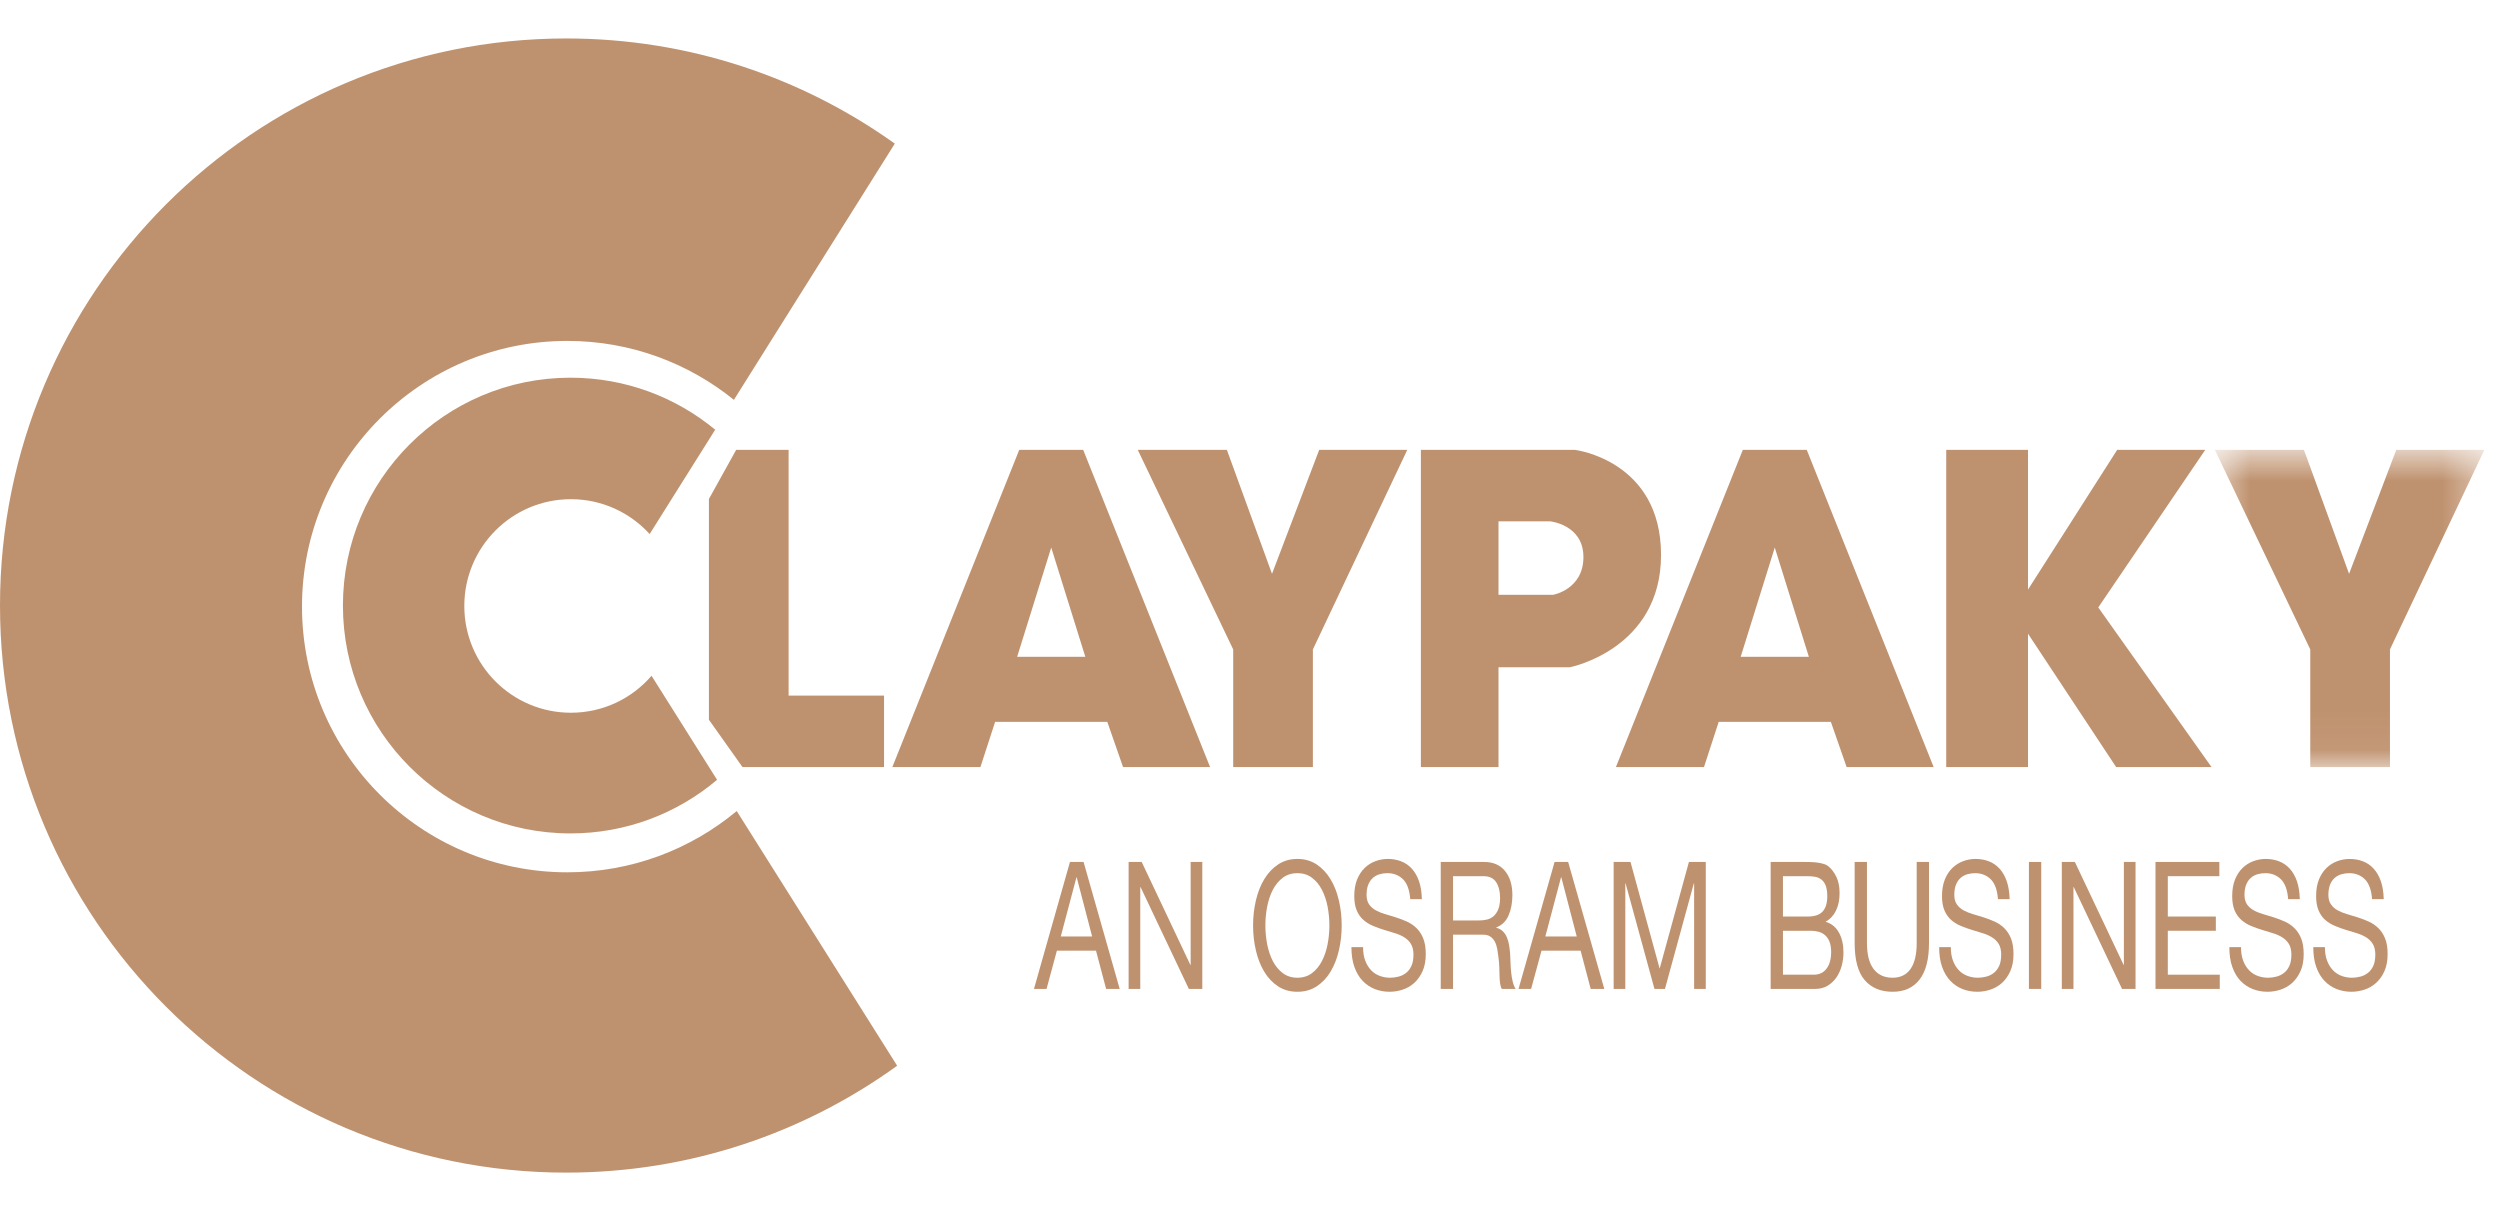 <svg width="65" height="32" viewBox="0 0 65 32" fill="none" xmlns="http://www.w3.org/2000/svg">
<path fill-rule="evenodd" clip-rule="evenodd" d="M14.75 22.68C10.941 22.68 7.852 19.587 7.852 15.771C7.852 11.956 10.941 8.864 14.75 8.864C16.391 8.864 17.897 9.438 19.081 10.396L23.265 3.734C20.856 2.013 17.908 1 14.723 1C6.592 1 0 7.601 0 15.744C0 23.887 6.592 30.488 14.723 30.488C17.935 30.488 20.906 29.458 23.326 27.709L19.155 21.087C17.96 22.081 16.425 22.68 14.75 22.68Z" fill="#BF926F"/>
<path fill-rule="evenodd" clip-rule="evenodd" d="M14.844 18.531C13.312 18.531 12.072 17.289 12.072 15.755C12.072 14.222 13.312 12.979 14.844 12.979C15.655 12.979 16.384 13.329 16.891 13.885L18.595 11.172C17.572 10.327 16.262 9.82 14.832 9.82C11.565 9.82 8.916 12.472 8.916 15.745C8.916 19.017 11.565 21.669 14.832 21.669C16.285 21.669 17.614 21.145 18.644 20.275L16.94 17.57C16.432 18.159 15.681 18.531 14.844 18.531Z" fill="#BF926F"/>
<path fill-rule="evenodd" clip-rule="evenodd" d="M20.504 11.697H19.14L18.432 12.973V18.714L19.304 19.943H22.985V18.086H20.504V11.697Z" fill="#BF926F"/>
<path fill-rule="evenodd" clip-rule="evenodd" d="M26.446 17.076L27.332 14.236L28.218 17.076H26.446ZM26.5 11.697L23.201 19.943H25.491L25.873 18.769H28.79L29.199 19.943H31.462L28.163 11.697H26.5Z" fill="#BF926F"/>
<path fill-rule="evenodd" clip-rule="evenodd" d="M45.258 17.076L46.144 14.236L47.03 17.076H45.258ZM45.313 11.697L42.014 19.943H44.304L44.686 18.769H47.603L48.012 19.943H50.275L46.976 11.697H45.313Z" fill="#BF926F"/>
<path fill-rule="evenodd" clip-rule="evenodd" d="M33.072 14.919L31.899 11.697H29.582L32.063 16.885V19.943H34.135V16.885L36.589 11.697H34.299L33.072 14.919Z" fill="#BF926F"/>
<mask id="mask0_3222_2522" style="mask-type:alpha" maskUnits="userSpaceOnUse" x="57" y="11" width="8" height="9">
<path d="M57.586 11.697H64.593V19.943H57.586V11.697Z" fill="white"/>
</mask>
<g mask="url(#mask0_3222_2522)">
<path fill-rule="evenodd" clip-rule="evenodd" d="M62.303 11.697L61.076 14.919L59.903 11.697H57.586L60.067 16.885V19.943H62.139V16.885L64.593 11.697H62.303Z" fill="#BF926F"/>
</g>
<path fill-rule="evenodd" clip-rule="evenodd" d="M40.379 15.465H38.961V13.554H40.297C40.297 13.554 41.169 13.636 41.169 14.482C41.169 15.329 40.379 15.465 40.379 15.465ZM43.187 14.428C43.187 11.97 40.951 11.697 40.951 11.697H36.943V19.943H38.961V17.349H40.815C40.815 17.349 43.187 16.885 43.187 14.428Z" fill="#BF926F"/>
<path fill-rule="evenodd" clip-rule="evenodd" d="M57.336 11.697H55.046L52.728 15.329V11.697H50.602V19.943H52.728V16.476L55.019 19.943H57.499L54.555 15.793L57.336 11.697Z" fill="#BF926F"/>
<path fill-rule="evenodd" clip-rule="evenodd" d="M28.395 24.348L27.994 22.809H27.988L27.58 24.348H28.395ZM28.173 22.411L29.112 25.712H28.759L28.496 24.718H27.479L27.21 25.712H26.883L27.819 22.411H28.173Z" fill="#BF926F"/>
<path fill-rule="evenodd" clip-rule="evenodd" d="M29.684 22.411L30.95 25.088H30.957V22.411H31.26V25.712H30.91L29.654 23.063H29.647V25.712H29.344V22.411H29.684Z" fill="#BF926F"/>
<path fill-rule="evenodd" clip-rule="evenodd" d="M32.947 24.554C32.979 24.716 33.028 24.861 33.095 24.991C33.163 25.12 33.249 25.224 33.355 25.303C33.46 25.381 33.586 25.421 33.732 25.421C33.878 25.421 34.004 25.381 34.109 25.303C34.215 25.224 34.301 25.12 34.368 24.991C34.436 24.861 34.485 24.716 34.517 24.554C34.548 24.392 34.564 24.228 34.564 24.062C34.564 23.895 34.548 23.731 34.517 23.569C34.485 23.407 34.436 23.262 34.368 23.132C34.301 23.003 34.215 22.899 34.109 22.82C34.004 22.742 33.878 22.702 33.732 22.702C33.586 22.702 33.46 22.742 33.355 22.82C33.249 22.899 33.163 23.003 33.095 23.132C33.028 23.262 32.979 23.407 32.947 23.569C32.916 23.731 32.9 23.895 32.9 24.062C32.9 24.228 32.916 24.392 32.947 24.554ZM32.653 23.412C32.701 23.204 32.773 23.02 32.87 22.86C32.966 22.7 33.086 22.572 33.23 22.476C33.374 22.381 33.541 22.332 33.732 22.332C33.923 22.332 34.09 22.381 34.234 22.476C34.377 22.572 34.498 22.7 34.594 22.86C34.691 23.02 34.763 23.204 34.811 23.412C34.86 23.62 34.884 23.837 34.884 24.062C34.884 24.287 34.86 24.503 34.811 24.711C34.763 24.919 34.691 25.103 34.594 25.264C34.498 25.424 34.377 25.551 34.234 25.645C34.09 25.739 33.923 25.786 33.732 25.786C33.541 25.786 33.374 25.739 33.23 25.645C33.086 25.551 32.966 25.424 32.87 25.264C32.773 25.103 32.701 24.919 32.653 24.711C32.604 24.503 32.58 24.287 32.58 24.062C32.58 23.837 32.604 23.62 32.653 23.412Z" fill="#BF926F"/>
<path fill-rule="evenodd" clip-rule="evenodd" d="M36.479 22.862C36.372 22.756 36.236 22.702 36.07 22.702C36.002 22.702 35.936 22.712 35.871 22.73C35.806 22.749 35.748 22.779 35.698 22.823C35.647 22.866 35.607 22.924 35.577 22.996C35.546 23.068 35.531 23.159 35.531 23.266C35.531 23.368 35.553 23.451 35.596 23.514C35.64 23.577 35.699 23.629 35.772 23.669C35.845 23.709 35.927 23.742 36.019 23.768C36.111 23.794 36.205 23.823 36.3 23.854C36.396 23.884 36.49 23.921 36.582 23.962C36.674 24.004 36.756 24.06 36.829 24.131C36.902 24.202 36.961 24.291 37.004 24.399C37.048 24.507 37.07 24.643 37.07 24.806C37.07 24.982 37.041 25.132 36.984 25.257C36.927 25.381 36.853 25.483 36.764 25.562C36.674 25.64 36.573 25.698 36.462 25.733C36.351 25.768 36.24 25.786 36.13 25.786C35.996 25.786 35.868 25.763 35.748 25.717C35.628 25.67 35.523 25.6 35.432 25.506C35.341 25.412 35.269 25.292 35.216 25.146C35.163 24.999 35.137 24.826 35.137 24.625H35.44C35.44 24.764 35.459 24.884 35.499 24.984C35.538 25.084 35.59 25.166 35.654 25.231C35.718 25.296 35.792 25.344 35.878 25.375C35.963 25.405 36.051 25.421 36.141 25.421C36.212 25.421 36.285 25.412 36.358 25.393C36.431 25.375 36.496 25.343 36.555 25.298C36.613 25.254 36.66 25.193 36.696 25.116C36.732 25.039 36.75 24.94 36.75 24.82C36.75 24.706 36.728 24.613 36.684 24.542C36.641 24.471 36.582 24.414 36.509 24.369C36.436 24.324 36.354 24.288 36.262 24.261C36.17 24.233 36.076 24.204 35.981 24.175C35.885 24.146 35.791 24.112 35.699 24.073C35.607 24.035 35.525 23.984 35.452 23.921C35.379 23.858 35.32 23.776 35.277 23.676C35.233 23.575 35.211 23.45 35.211 23.299C35.211 23.132 35.236 22.988 35.285 22.866C35.334 22.745 35.4 22.645 35.482 22.566C35.564 22.487 35.657 22.429 35.762 22.39C35.866 22.352 35.973 22.332 36.083 22.332C36.207 22.332 36.321 22.353 36.427 22.393C36.532 22.433 36.625 22.496 36.705 22.582C36.784 22.669 36.847 22.777 36.893 22.908C36.939 23.039 36.964 23.196 36.969 23.377H36.666C36.648 23.14 36.586 22.968 36.479 22.862Z" fill="#BF926F"/>
<path fill-rule="evenodd" clip-rule="evenodd" d="M38.658 23.909C38.725 23.894 38.784 23.863 38.835 23.819C38.885 23.774 38.926 23.714 38.956 23.639C38.986 23.563 39.002 23.465 39.002 23.345C39.002 23.178 38.968 23.043 38.901 22.938C38.833 22.833 38.724 22.781 38.574 22.781H37.779V23.932H38.446C38.52 23.932 38.591 23.925 38.658 23.909ZM38.591 22.411C38.82 22.411 38.999 22.488 39.128 22.642C39.257 22.797 39.322 23.008 39.322 23.276C39.322 23.476 39.288 23.652 39.222 23.803C39.156 23.954 39.05 24.057 38.904 24.112V24.122C38.974 24.14 39.03 24.171 39.074 24.214C39.118 24.257 39.153 24.309 39.178 24.369C39.204 24.429 39.223 24.496 39.236 24.57C39.248 24.644 39.257 24.721 39.264 24.801C39.269 24.881 39.272 24.963 39.274 25.046C39.277 25.13 39.282 25.211 39.291 25.291C39.3 25.372 39.313 25.448 39.33 25.52C39.347 25.593 39.372 25.657 39.406 25.712H39.049C39.026 25.678 39.011 25.632 39.003 25.573C38.995 25.515 38.99 25.449 38.988 25.377C38.986 25.305 38.983 25.227 38.981 25.143C38.979 25.06 38.972 24.979 38.961 24.898C38.952 24.818 38.941 24.742 38.928 24.67C38.914 24.597 38.893 24.534 38.864 24.48C38.834 24.426 38.796 24.383 38.749 24.351C38.702 24.318 38.639 24.302 38.56 24.302H37.779V25.712H37.459V22.411H38.591Z" fill="#BF926F"/>
<path fill-rule="evenodd" clip-rule="evenodd" d="M40.995 24.348L40.594 22.809H40.587L40.179 24.348H40.995ZM40.772 22.411L41.712 25.712H41.358L41.096 24.718H40.079L39.809 25.712H39.482L40.419 22.411H40.772Z" fill="#BF926F"/>
<path fill-rule="evenodd" clip-rule="evenodd" d="M42.393 22.411L43.151 25.185L43.912 22.411H44.35V25.712H44.047V22.966H44.04L43.289 25.712H43.016L42.265 22.966H42.258V25.712H41.955V22.411H42.393Z" fill="#BF926F"/>
<path fill-rule="evenodd" clip-rule="evenodd" d="M47.159 25.342C47.3 25.342 47.411 25.29 47.49 25.185C47.57 25.08 47.61 24.935 47.61 24.75C47.61 24.643 47.595 24.553 47.566 24.482C47.537 24.411 47.498 24.355 47.45 24.314C47.402 24.272 47.346 24.243 47.283 24.226C47.22 24.209 47.155 24.2 47.088 24.2H46.357V25.342H47.159ZM46.997 23.83C47.179 23.83 47.309 23.787 47.389 23.699C47.469 23.611 47.509 23.479 47.509 23.303C47.509 23.186 47.495 23.094 47.468 23.026C47.442 22.958 47.404 22.906 47.357 22.869C47.31 22.832 47.256 22.808 47.194 22.797C47.132 22.786 47.066 22.781 46.997 22.781H46.357V23.83H46.997ZM46.909 22.411C46.961 22.411 47.017 22.412 47.076 22.413C47.136 22.415 47.194 22.42 47.253 22.427C47.311 22.435 47.366 22.447 47.416 22.462C47.467 22.477 47.51 22.5 47.546 22.531C47.624 22.596 47.691 22.686 47.746 22.799C47.801 22.913 47.829 23.054 47.829 23.22C47.829 23.396 47.798 23.548 47.736 23.675C47.674 23.803 47.586 23.898 47.472 23.96V23.969C47.62 24.012 47.733 24.105 47.812 24.247C47.891 24.388 47.93 24.561 47.93 24.764C47.93 24.885 47.914 25.002 47.883 25.116C47.851 25.23 47.805 25.331 47.743 25.419C47.681 25.506 47.605 25.577 47.514 25.631C47.423 25.685 47.318 25.712 47.199 25.712H46.037V22.411H46.909Z" fill="#BF926F"/>
<path fill-rule="evenodd" clip-rule="evenodd" d="M49.908 25.469C49.744 25.681 49.511 25.786 49.208 25.786C48.898 25.786 48.656 25.685 48.482 25.483C48.308 25.281 48.221 24.96 48.221 24.519V22.411H48.541V24.519C48.541 24.815 48.598 25.04 48.712 25.192C48.827 25.344 48.992 25.421 49.208 25.421C49.412 25.421 49.567 25.344 49.674 25.192C49.781 25.04 49.834 24.815 49.834 24.519V22.411H50.154V24.519C50.154 24.942 50.072 25.258 49.908 25.469Z" fill="#BF926F"/>
<path fill-rule="evenodd" clip-rule="evenodd" d="M51.76 22.862C51.653 22.756 51.517 22.702 51.351 22.702C51.283 22.702 51.217 22.712 51.152 22.73C51.087 22.749 51.029 22.779 50.979 22.823C50.928 22.866 50.888 22.924 50.858 22.996C50.827 23.068 50.812 23.159 50.812 23.266C50.812 23.368 50.834 23.451 50.878 23.514C50.922 23.577 50.98 23.629 51.053 23.669C51.126 23.709 51.208 23.742 51.3 23.768C51.392 23.794 51.486 23.823 51.582 23.854C51.677 23.884 51.771 23.921 51.863 23.962C51.955 24.004 52.038 24.06 52.11 24.131C52.183 24.202 52.242 24.291 52.285 24.399C52.329 24.507 52.351 24.643 52.351 24.806C52.351 24.982 52.323 25.132 52.265 25.257C52.208 25.381 52.135 25.483 52.045 25.562C51.955 25.64 51.854 25.698 51.743 25.733C51.632 25.768 51.522 25.786 51.412 25.786C51.277 25.786 51.149 25.763 51.029 25.717C50.909 25.67 50.804 25.6 50.713 25.506C50.622 25.412 50.55 25.292 50.497 25.146C50.444 24.999 50.418 24.826 50.418 24.625H50.721C50.721 24.764 50.741 24.884 50.78 24.984C50.819 25.084 50.871 25.166 50.935 25.231C50.999 25.296 51.074 25.344 51.159 25.375C51.244 25.405 51.332 25.421 51.422 25.421C51.493 25.421 51.566 25.412 51.639 25.393C51.712 25.375 51.778 25.343 51.836 25.298C51.894 25.254 51.941 25.193 51.977 25.116C52.013 25.039 52.031 24.94 52.031 24.82C52.031 24.706 52.009 24.613 51.966 24.542C51.922 24.471 51.863 24.414 51.79 24.369C51.717 24.324 51.635 24.288 51.543 24.261C51.451 24.233 51.357 24.204 51.262 24.175C51.166 24.146 51.072 24.112 50.98 24.073C50.888 24.035 50.806 23.984 50.733 23.921C50.66 23.858 50.602 23.776 50.558 23.676C50.514 23.575 50.492 23.45 50.492 23.299C50.492 23.132 50.517 22.988 50.566 22.866C50.616 22.745 50.681 22.645 50.763 22.566C50.845 22.487 50.938 22.429 51.043 22.39C51.147 22.352 51.254 22.332 51.364 22.332C51.488 22.332 51.602 22.353 51.708 22.393C51.813 22.433 51.906 22.496 51.986 22.582C52.065 22.669 52.128 22.777 52.174 22.908C52.22 23.039 52.245 23.196 52.25 23.377H51.947C51.929 23.14 51.867 22.968 51.76 22.862Z" fill="#BF926F"/>
<path fill-rule="evenodd" clip-rule="evenodd" d="M52.752 25.712H53.072V22.411H52.752V25.712Z" fill="#BF926F"/>
<path fill-rule="evenodd" clip-rule="evenodd" d="M53.947 22.411L55.214 25.088H55.221V22.411H55.524V25.712H55.173L53.917 23.063H53.91V25.712H53.607V22.411H53.947Z" fill="#BF926F"/>
<path fill-rule="evenodd" clip-rule="evenodd" d="M57.703 22.411V22.781H56.363V23.83H57.612V24.2H56.363V25.342H57.714V25.712H56.043V22.411H57.703Z" fill="#BF926F"/>
<path fill-rule="evenodd" clip-rule="evenodd" d="M59.305 22.862C59.199 22.756 59.062 22.702 58.896 22.702C58.828 22.702 58.762 22.712 58.697 22.73C58.632 22.749 58.574 22.779 58.524 22.823C58.473 22.866 58.433 22.924 58.403 22.996C58.372 23.068 58.357 23.159 58.357 23.266C58.357 23.368 58.379 23.451 58.422 23.514C58.467 23.577 58.525 23.629 58.598 23.669C58.67 23.709 58.753 23.742 58.845 23.768C58.937 23.794 59.031 23.823 59.127 23.854C59.222 23.884 59.316 23.921 59.408 23.962C59.5 24.004 59.582 24.06 59.655 24.131C59.728 24.202 59.787 24.291 59.83 24.399C59.874 24.507 59.896 24.643 59.896 24.806C59.896 24.982 59.868 25.132 59.81 25.257C59.753 25.381 59.679 25.483 59.59 25.562C59.5 25.64 59.399 25.698 59.288 25.733C59.177 25.768 59.066 25.786 58.956 25.786C58.822 25.786 58.694 25.763 58.575 25.717C58.454 25.67 58.348 25.6 58.257 25.506C58.166 25.412 58.095 25.292 58.042 25.146C57.989 24.999 57.963 24.826 57.963 24.625H58.266C58.266 24.764 58.286 24.884 58.325 24.984C58.364 25.084 58.416 25.166 58.48 25.231C58.544 25.296 58.618 25.344 58.704 25.375C58.789 25.405 58.876 25.421 58.967 25.421C59.038 25.421 59.111 25.412 59.184 25.393C59.257 25.375 59.322 25.343 59.381 25.298C59.439 25.254 59.486 25.193 59.522 25.116C59.558 25.039 59.576 24.94 59.576 24.82C59.576 24.706 59.554 24.613 59.511 24.542C59.466 24.471 59.408 24.414 59.335 24.369C59.262 24.324 59.18 24.288 59.088 24.261C58.995 24.233 58.902 24.204 58.807 24.175C58.711 24.146 58.617 24.112 58.525 24.073C58.433 24.035 58.351 23.984 58.278 23.921C58.205 23.858 58.147 23.776 58.102 23.676C58.059 23.575 58.037 23.45 58.037 23.299C58.037 23.132 58.062 22.988 58.111 22.866C58.16 22.745 58.226 22.645 58.308 22.566C58.39 22.487 58.483 22.429 58.587 22.39C58.692 22.352 58.799 22.332 58.909 22.332C59.033 22.332 59.147 22.353 59.253 22.393C59.358 22.433 59.45 22.496 59.531 22.582C59.611 22.669 59.673 22.777 59.719 22.908C59.765 23.039 59.79 23.196 59.795 23.377H59.492C59.474 23.14 59.411 22.968 59.305 22.862Z" fill="#BF926F"/>
<path fill-rule="evenodd" clip-rule="evenodd" d="M61.487 22.862C61.38 22.756 61.244 22.702 61.078 22.702C61.01 22.702 60.944 22.712 60.879 22.73C60.814 22.749 60.756 22.779 60.705 22.823C60.655 22.866 60.614 22.924 60.584 22.996C60.554 23.069 60.538 23.159 60.538 23.267C60.538 23.368 60.56 23.451 60.605 23.514C60.648 23.577 60.706 23.629 60.78 23.669C60.853 23.709 60.935 23.742 61.027 23.768C61.119 23.794 61.213 23.823 61.308 23.854C61.404 23.884 61.497 23.921 61.59 23.962C61.682 24.004 61.764 24.06 61.837 24.131C61.91 24.202 61.968 24.291 62.012 24.399C62.056 24.507 62.078 24.643 62.078 24.806C62.078 24.982 62.049 25.132 61.992 25.257C61.935 25.382 61.861 25.483 61.771 25.562C61.682 25.64 61.581 25.698 61.47 25.733C61.359 25.768 61.248 25.786 61.138 25.786C61.004 25.786 60.876 25.763 60.756 25.717C60.636 25.67 60.53 25.6 60.44 25.506C60.349 25.412 60.276 25.292 60.224 25.146C60.171 24.999 60.145 24.826 60.145 24.626H60.448C60.448 24.764 60.467 24.884 60.507 24.984C60.546 25.084 60.598 25.167 60.662 25.231C60.726 25.296 60.8 25.344 60.886 25.375C60.971 25.405 61.059 25.421 61.148 25.421C61.22 25.421 61.292 25.412 61.365 25.393C61.438 25.375 61.504 25.343 61.563 25.298C61.621 25.254 61.668 25.193 61.704 25.116C61.74 25.039 61.758 24.94 61.758 24.82C61.758 24.706 61.736 24.613 61.692 24.542C61.649 24.472 61.59 24.414 61.517 24.369C61.444 24.325 61.361 24.288 61.27 24.261C61.178 24.233 61.084 24.204 60.988 24.175C60.893 24.146 60.799 24.112 60.708 24.073C60.615 24.035 60.532 23.984 60.459 23.921C60.386 23.858 60.328 23.776 60.285 23.676C60.241 23.576 60.219 23.45 60.219 23.299C60.219 23.132 60.243 22.988 60.293 22.866C60.342 22.745 60.408 22.645 60.49 22.566C60.572 22.487 60.665 22.429 60.77 22.39C60.874 22.352 60.981 22.333 61.091 22.333C61.215 22.333 61.329 22.353 61.434 22.393C61.54 22.433 61.633 22.496 61.712 22.582C61.792 22.669 61.855 22.777 61.901 22.908C61.947 23.039 61.972 23.196 61.977 23.377H61.674C61.656 23.14 61.593 22.968 61.487 22.862Z" fill="#BF926F"/>
</svg>
